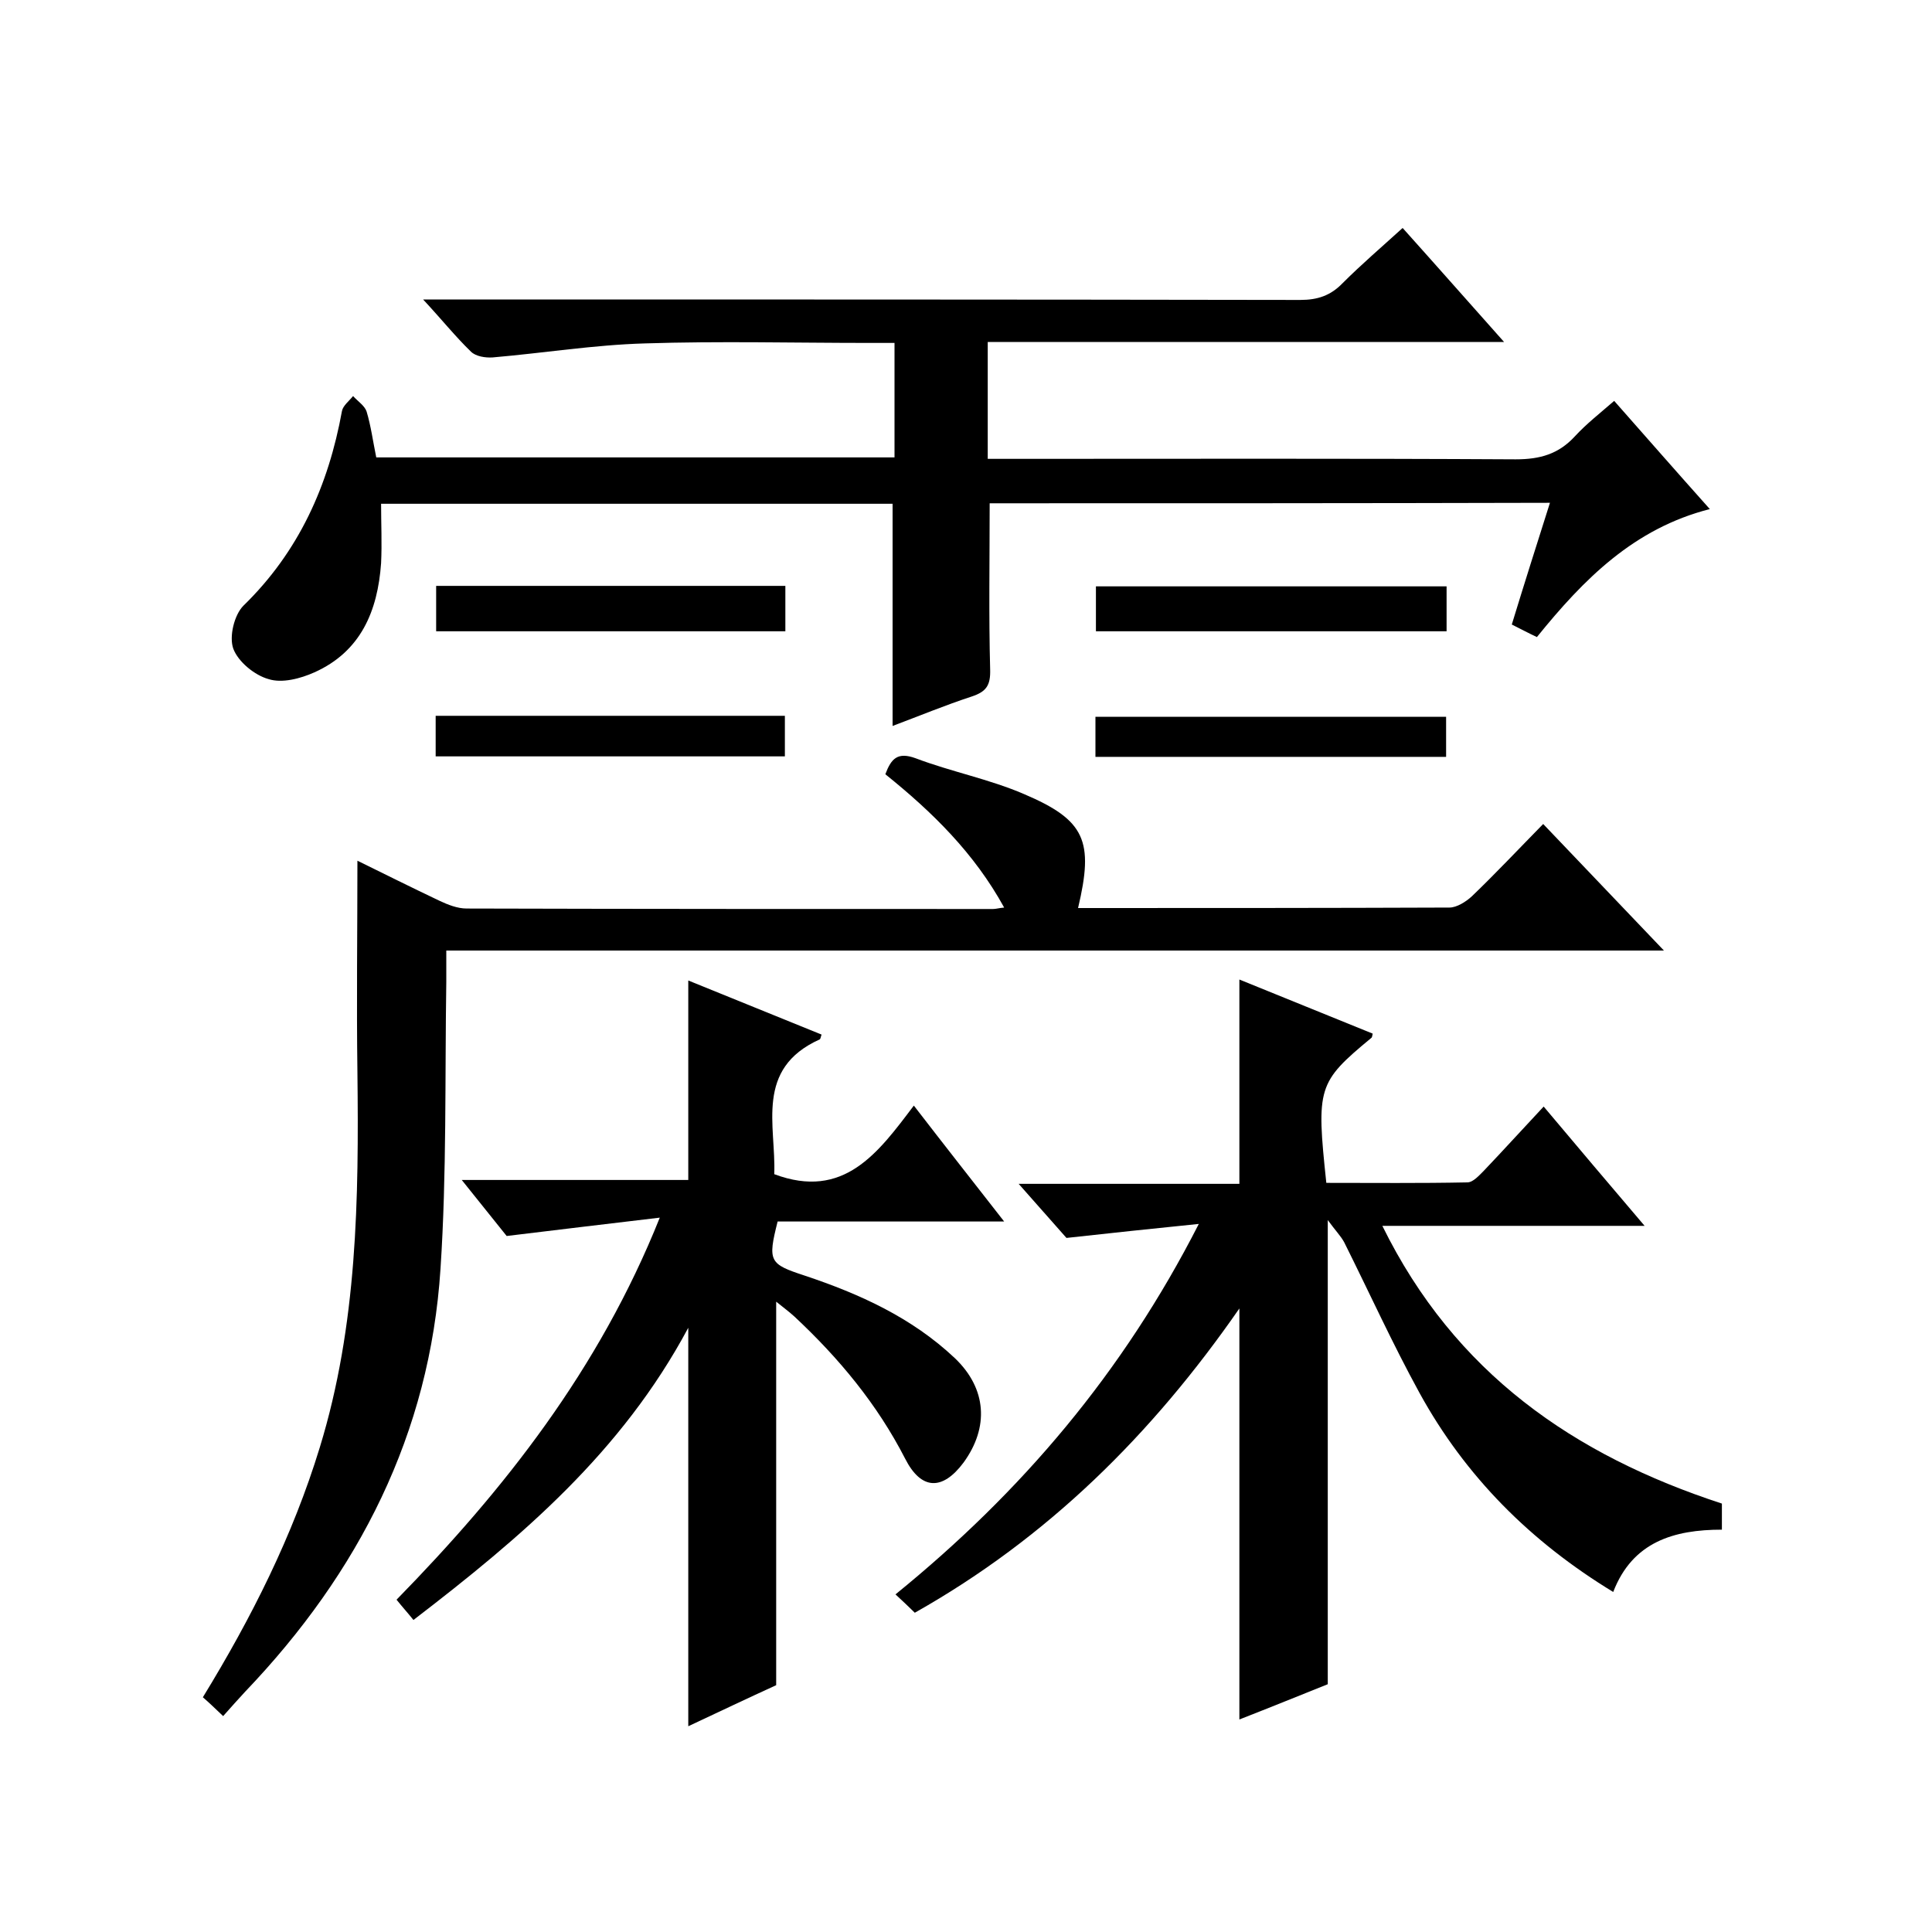 <svg enable-background="new 0 0 400 400" viewBox="0 0 400 400" xmlns="http://www.w3.org/2000/svg"><path d="m204.9 104.2c0 11.8-.2 23.2.1 34.4.1 3.3-.8 4.6-3.8 5.6-5.5 1.8-10.8 4-16.4 6.1 0-15.6 0-30.6 0-46-34.9 0-70 0-105.9 0 0 4.1.2 8.2 0 12.3-.7 9.9-4.2 18.3-13.8 22.6-2.9 1.3-6.7 2.3-9.5 1.4-2.9-.8-6.3-3.6-7.3-6.3-.9-2.5.2-7 2.1-8.9 11.5-11.2 17.6-24.9 20.4-40.3.2-1.1 1.5-2.1 2.3-3.1 1 1.1 2.4 2 2.8 3.2.9 3 1.3 6.1 2 9.5h107.3c0-7.7 0-15.3 0-23.7-1.7 0-3.4 0-5.2 0-15.5 0-31-.4-46.5.1-10.5.3-21 2-31.5 2.9-1.5.1-3.5-.2-4.5-1.2-3.2-3.1-6-6.6-9.9-10.8h6.1c58.5 0 117 0 175.5.1 3.6 0 6.3-.9 8.8-3.5 3.9-3.9 8-7.4 12.4-11.4 7 7.8 13.7 15.4 21 23.6-36.1 0-71.3 0-106.9 0v24.2h5.3c34.7 0 69.3-.1 104 .1 5.1 0 8.9-1.1 12.3-4.8 2.3-2.5 5.1-4.7 8.1-7.3 6.7 7.6 13.1 14.9 19.8 22.4-15.7 4-26.1 14.5-35.8 26.5-1.7-.8-3.4-1.7-5.2-2.6 2.6-8.5 5.2-16.7 7.9-25.2-39 .1-77.6.1-116 .1z"/><path d="m189.4 333.9c-1.2-1.2-2.4-2.3-4-3.8 26.1-21.2 47.1-45.9 62.8-76.7-9.8 1-18.4 1.9-27.4 2.9-2.9-3.3-6-6.8-9.9-11.2h45.7c0-14.2 0-28 0-42.3 9.2 3.7 18.4 7.5 27.6 11.2-.1.4-.1.8-.3.9-11.1 9.2-11.4 10.2-9.3 30 9.7 0 19.4.1 29.2-.1 1.2 0 2.5-1.5 3.5-2.5 4-4.2 7.9-8.5 12.3-13.2 6.8 8.1 13.5 16 20.9 24.7-18.4 0-35.9 0-54.3 0 15 30.5 39.7 47.5 70.3 57.5v5.4c-9.9 0-18.5 2.5-22.5 12.9-17.1-10.4-30.6-23.9-40.1-41.2-5.6-10.2-10.4-20.8-15.6-31.2-.7-1.3-1.8-2.4-3.4-4.6v96.1c-5.5 2.2-11.9 4.8-18.3 7.3 0-28.3 0-56.2 0-85.1-18.1 26.1-39.7 47.5-67.2 63z"/><path d="m223.2 188c25.9 0 51.4 0 76.9-.1 1.5 0 3.4-1.2 4.6-2.3 4.9-4.7 9.6-9.7 14.8-15 8.3 8.7 16.3 17.1 25 26.2-84.4 0-167.9 0-252.1 0v6.5c-.3 19.8.1 39.7-1.2 59.4-2.2 34.1-16.9 62.9-40.4 87.5-1.5 1.6-2.9 3.2-4.6 5.1-1.6-1.5-2.8-2.7-4.2-3.9 10.1-16.5 18.6-33.4 24.2-51.7 7.8-25.4 8.1-51.5 7.8-77.7-.2-14.5 0-28.9 0-43.8 5.3 2.6 11.1 5.5 17 8.3 1.7.8 3.7 1.6 5.6 1.6 36.3.1 72.7.1 109 .1.6 0 1.2-.2 2.3-.3-6.2-11.3-14.9-19.8-24.6-27.6 1.2-3.2 2.5-4.7 6.3-3.3 7.4 2.8 15.2 4.3 22.4 7.4 12.7 5.4 14.5 9.7 11.2 23.6z"/><path d="m85.6 335.4c-1.2-1.5-2.3-2.7-3.5-4.2 22.3-22.8 41.9-47.6 54.5-79.1-11.1 1.3-20.9 2.5-31.7 3.8-2.4-3-5.6-7-9.3-11.6h46.9c0-13.8 0-27.2 0-41.3 9.2 3.7 18.4 7.5 27.6 11.2-.2.5-.2.9-.4 1-13.5 6.1-9 17.9-9.4 27.9 14.4 5.4 21.5-4.4 28.9-14.2 6.4 8.3 12.3 15.8 18.7 24-16.2 0-31.6 0-46.9 0-2.1 8.3-1.7 8.8 5.6 11.2 11.4 3.8 22.2 8.7 31.1 17.1 6.6 6.3 7.1 14.3 1.8 21.6-4.4 5.9-8.8 5.7-12.1-.8-5.8-11.3-13.7-20.8-22.9-29.4-1.1-1-2.3-1.9-3.8-3.1v79.4c-5.7 2.6-11.8 5.5-18.2 8.5 0-27.4 0-54.2 0-82.5-13.8 25.8-34.5 43.3-56.9 60.5z"/><path d="m162.6 121.3v9.4c-24.2 0-48.1 0-72.3 0 0-3.1 0-6.1 0-9.4z"/><path d="m299.5 121.4v9.3c-24.3 0-48.3 0-72.6 0 0-3.1 0-6 0-9.3z"/><path d="m90.2 148.2h72.3v8.4c-24 0-48 0-72.3 0 0-2.6 0-5.2 0-8.4z"/><path d="m226.8 156.7c0-3 0-5.5 0-8.3h72.6v8.3c-24.2 0-48.2 0-72.6 0z"/></svg>